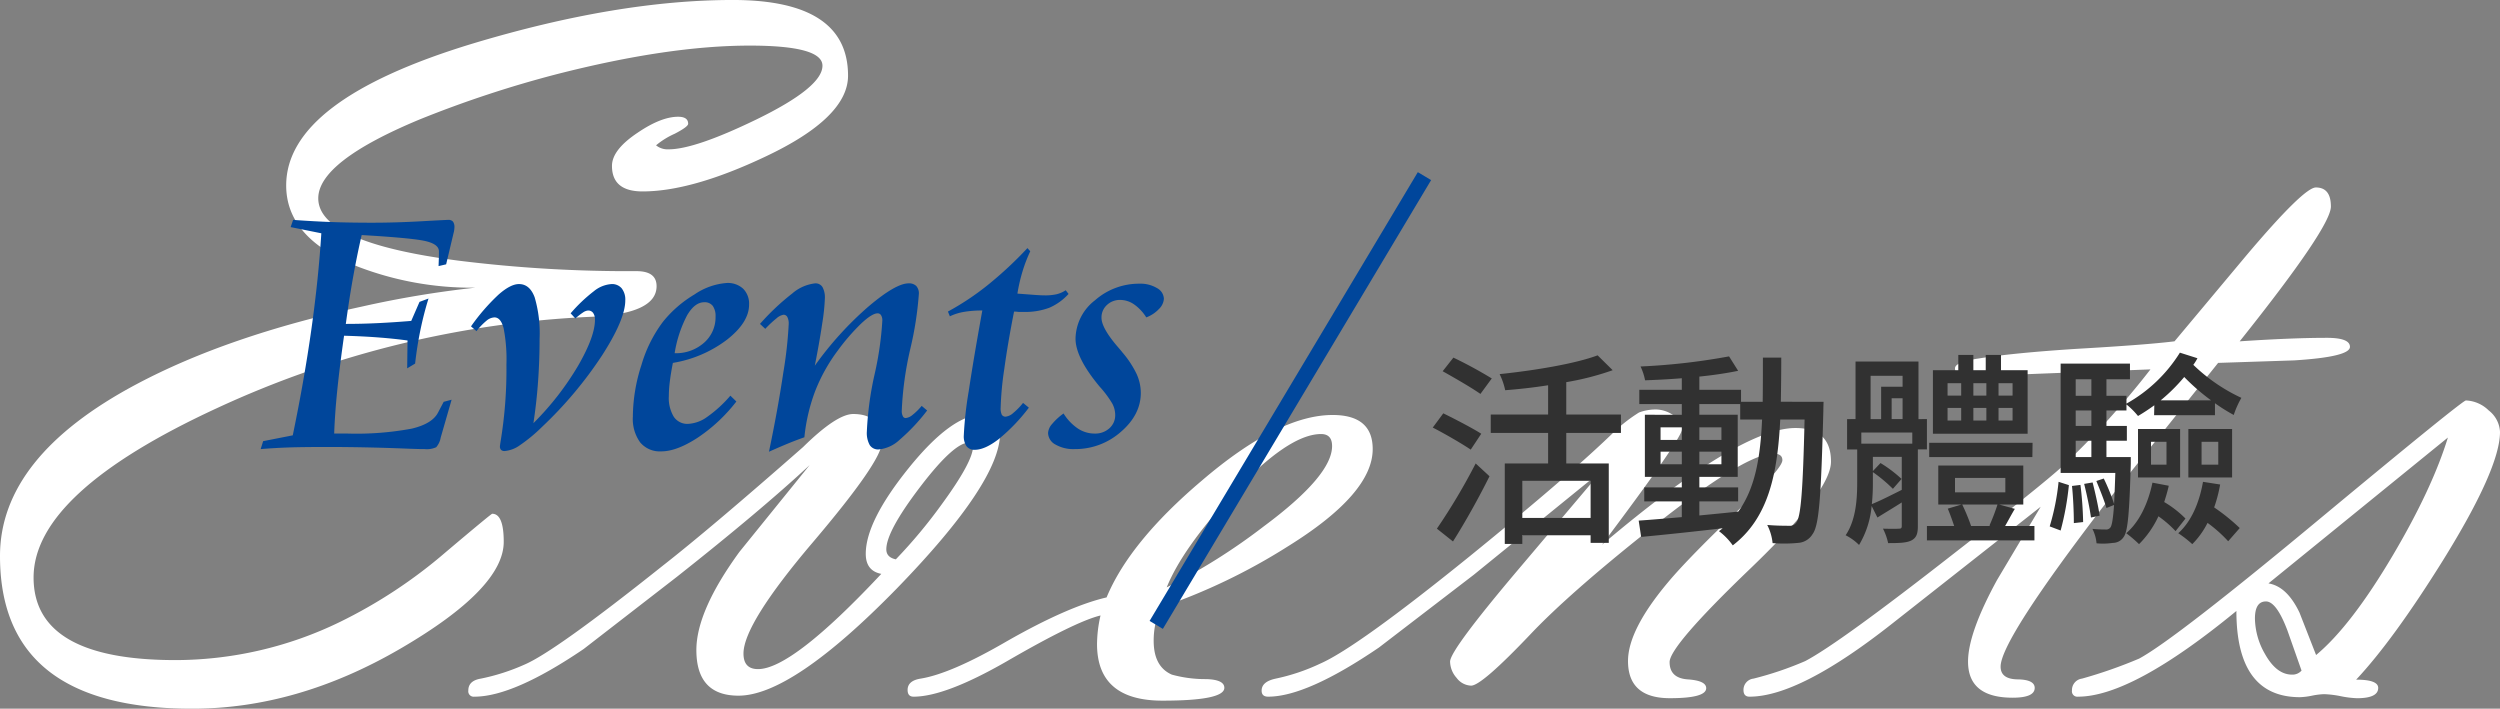 <svg xmlns="http://www.w3.org/2000/svg" width="484.652" height="137.389" viewBox="0 0 484.652 137.389">
  <rect x="0" y="0" width="484.652" height="137.389" fill="#808080" stroke="none"/>
  <g id="events_title" transform="translate(-33.852 -58.855)">
    <path id="Path_351" data-name="Path 351" d="M104.062-79.286a61.7,61.7,0,0,1-22.736-4.081Q67.432-88.808,67.432-99.107q0-16.518,36.145-27.5,28.08-8.453,50.428-8.453t22.348,14.672q0,8.162-16.129,15.741-14.186,6.7-23.708,6.7-5.927,0-5.927-4.955,0-3.109,4.955-6.413,4.567-3.109,7.87-3.109,1.943,0,1.943,1.36,0,.583-2.623,1.943a15.2,15.2,0,0,0-3.6,2.235,3.549,3.549,0,0,0,2.437.777q5.068,0,16.957-5.76,12.865-6.249,12.865-10.448,0-3.9-14.1-3.9-15.757,0-37.446,5.55A216.023,216.023,0,0,0,93.3-111.9Q73.65-103.721,73.65-96.613q0,8.57,27.109,12.076a266.716,266.716,0,0,0,34.59,2.045q3.887,0,3.887,2.915,0,5.344-12.534,5.927A192.59,192.59,0,0,0,53.926-55.895Q18.461-39.5,18.461-23.1q0,16.009,27.5,16.009a73.1,73.1,0,0,0,31.87-7.384,95.827,95.827,0,0,0,20.6-13.6q8.745-7.384,8.939-7.384,2.235,0,2.235,5.441,0,9.036-20.016,20.7T49.165,2.332q-37.214,0-37.214-29.6,0-19.216,26.429-33.288Q56.063-69.968,82.006-75.6A197.551,197.551,0,0,1,104.062-79.286ZM182.8-23.805q-3.012-.583-3.012-3.887,0-6.316,8.356-16.664T202.431-54.7q3.4,0,3.4,3.6,0,9.522-20.016,30.121Q165.509-.194,155.112-.194q-8.162,0-8.162-8.842,0-7.579,8.356-19.044l13.6-16.809q-9.522,8.842-25.748,21.667L125.088-9.231Q111.486,0,103.907,0a1.046,1.046,0,0,1-1.166-1.2q0-1.9,2.429-2.3a40.082,40.082,0,0,0,8.453-2.716q5.927-2.52,26.72-19.1,9.425-7.371,27.3-23.081,6.51-6.4,9.716-6.4,5.538,0,5.538,5.538,0,3.6-13.409,19.384T156.084-8.356q0,3.012,2.818,3.012Q165.508-5.344,182.8-23.805Zm2.818-2.818a97.916,97.916,0,0,0,8.842-10.591q6.121-8.356,6.121-11.271l-.777-.777q-2.915,0-9.473,8.6t-6.559,12.1Q183.775-27.011,185.621-26.623ZM225.3-15.741q-4.858,1.166-18.267,8.939Q195.182,0,189.061,0,187.9,0,187.9-1.3q0-1.8,2.526-2.2,5.927-.966,16.712-7.243,11.854-6.759,19.336-8.5,4.47-10.785,18.461-22.639Q259.8-54.606,270.29-54.606q7.773,0,7.773,6.607,0,8.648-16.421,18.85A116.4,116.4,0,0,1,236.963-17.3a15.865,15.865,0,0,0-1.36,6.464q0,5.018,3.522,6.562a24.3,24.3,0,0,0,6.656.868q3.522.1,3.522,1.691,0,2.487-12,2.487-12.681,0-12.681-10.979A25.291,25.291,0,0,1,225.3-15.741Zm12.826-5.441a117.132,117.132,0,0,0,18.85-11.854q13.214-9.814,13.214-15.546,0-2.332-2.138-2.332-6.316,0-17.2,11.66Q241.141-28.663,238.129-21.182Zm84.377-8.259q26.72-22.639,37.505-22.639,6.9,0,6.9,6.51,0,5.733-15.643,20.744T335.623-6.7q0,3.109,3.546,3.352t3.546,1.7q0,1.943-7.041,1.943-8.116,0-8.116-7.205,0-6.036,7.773-15.285,3.984-4.772,14.38-14.7,7.773-7.4,7.773-8.957,0-1.266-1.749-1.266-5.538,0-24.1,14.8-15.449,12.27-22.931,20.157Q299.186-2.138,297.146-2.138a3.65,3.65,0,0,1-2.818-1.506A4.857,4.857,0,0,1,293.065-6.8q0-2.235,13.409-18.072l16.032-18.947-24.874,20.21L279.268-9.522Q265.276,0,257.795,0q-1.263,0-1.263-1.166,0-1.749,2.721-2.332A38.726,38.726,0,0,0,267.9-6.413q7.093-3.109,28.955-20.793,19.627-15.935,28.275-24.388a29.979,29.979,0,0,1,4.567-3.5,9.33,9.33,0,0,1,3.3-.583,6.088,6.088,0,0,1,3.352,1.117,3.194,3.194,0,0,1,1.7,2.672Q338.052-50.136,322.505-29.441ZM428.841-63.448l-34.979,1.36q-2.915,0-2.915-1.555,0-1.263,4.761-1.943,6.7-1.069,18.85-1.846,13.506-.777,18.947-1.457L447.4-85.5q11.174-13.214,13.506-13.214,2.915,0,2.915,3.692,0,3.984-17.684,26.137,10.2-.68,16.906-.68,4.47,0,4.47,1.749,0,1.943-10.785,2.623l-14.769.486L420.291-37.645q-20.5,26.677-20.5,31.82,0,2.425,3.3,2.473T406.4-1.7q0,1.9-4.275,1.9-8.648,0-8.648-7,0-5.538,5.635-15.838l8.453-14.186L378.8-14.186Q360.827,0,351.11,0q-1.166,0-1.166-1.3a2.188,2.188,0,0,1,1.943-2.2A64.583,64.583,0,0,0,361.9-6.893q6.51-3.4,28.955-20.954,16.615-12.9,20.89-16.782A163.2,163.2,0,0,0,428.841-63.448ZM445.5-16.615Q425.285,0,414.791,0a1.046,1.046,0,0,1-1.166-1.2,2.238,2.238,0,0,1,1.943-2.3,91.337,91.337,0,0,0,11.077-3.879q7-3.783,35.562-27.546,27.109-22.5,27.789-22.5a6.679,6.679,0,0,1,4.421,1.939,5.58,5.58,0,0,1,2.186,4.171q0,7.079-11.077,24.926Q475.907-10.966,468.717-3.3q4.275,0,4.275,1.6,0,2-4.119,2A19.218,19.218,0,0,1,465.686-.1,19.218,19.218,0,0,0,462.5-.486a13.923,13.923,0,0,0-2.332.291A13.924,13.924,0,0,1,457.835.1Q445.5.1,445.5-16.615Zm15.449,8.543q6.8-5.648,14.963-19.474Q483.486-40.4,486.5-50.234L451.714-21.959q3.6.586,6.024,5.672Zm-2.818,3.018-2.721-7.731q-2.138-5.676-4.178-5.676-2.138,0-2.138,3.326a14.146,14.146,0,0,0,1.943,6.849q2.235,4.011,5.247,4.011A2.325,2.325,0,0,0,458.126-5.054Z" transform="translate(21.901 193.912)" fill="#fff"/>
    <path id="Path_350" data-name="Path 350" d="M5.605-44.023q3.726.273,7.28.41t8.032.137q4.512,0,9.417-.273t5.349-.273a1.116,1.116,0,0,1,.923.342,1.821,1.821,0,0,1,.273,1.128,4.8,4.8,0,0,1-.068.649,2.179,2.179,0,0,1-.068.308l-1.47,6.187-1.47.342.068-1.88v-.991q0-1.333-2.478-1.948T18.9-41.084q-.82,3.521-1.606,7.844t-1.47,9.382q3.11,0,6.255-.154t6.426-.427l1.606-3.691,1.743-.649q-.923,2.974-1.572,6.118t-1.025,6.494l-1.538.923.068-5.4q-2.461-.342-5.537-.581t-6.768-.342q-.82,5.742-1.3,10.408T13.569-2.6h2.666a58.3,58.3,0,0,0,12.373-.957q4.033-.957,5.127-3.179l1.06-2.017,1.538-.41L34.214-1.812A3.81,3.81,0,0,1,33.342.051,4.407,4.407,0,0,1,31.069.41h-.41q-.479,0-2.5-.068Q19.79,0,12.168,0q-4.854,0-7.6.1T-.684.41l.479-1.538L5.537-2.256q2.222-10.7,3.606-20.525t1.931-18.645l-5.947-1.2ZM41.152-22.456l-1.06-.923a39.181,39.181,0,0,1,5.315-6.135q2.341-2.068,3.982-2.068,2.085,0,3.042,2.563a24.712,24.712,0,0,1,.957,8.032q0,4.1-.291,8.22t-.906,8.152A55.43,55.43,0,0,0,60.84-15.723q3.281-5.674,3.281-8.921a2.167,2.167,0,0,0-.359-1.35,1.168,1.168,0,0,0-.974-.461,2,2,0,0,0-.974.376,12.162,12.162,0,0,0-1.487,1.162l-.923-.991a30.419,30.419,0,0,1,4.529-4.307,6.047,6.047,0,0,1,3.4-1.367,2.445,2.445,0,0,1,1.965.82A3.532,3.532,0,0,1,70-28.4q0,3.657-4.512,10.664A77.66,77.66,0,0,1,53.9-3.931,30.484,30.484,0,0,1,49.595-.359,5.885,5.885,0,0,1,46.621.786a.958.958,0,0,1-.7-.222.958.958,0,0,1-.222-.7q0-.1.1-.752a85.7,85.7,0,0,0,1.162-15.073,31.546,31.546,0,0,0-.547-7.058q-.547-2.1-1.777-2.1a2.525,2.525,0,0,0-1.47.581A12.732,12.732,0,0,0,41.152-22.456ZM79.229-16.3q-.376,1.88-.581,3.521a23.731,23.731,0,0,0-.205,2.905A7.041,7.041,0,0,0,79.4-5.862a3.158,3.158,0,0,0,2.769,1.384,6.9,6.9,0,0,0,3.726-1.367,24.3,24.3,0,0,0,4.478-4.1l1.162,1.128a31.716,31.716,0,0,1-7.485,7.007Q79.98.854,76.973.854A4.962,4.962,0,0,1,72.888-.889a7.727,7.727,0,0,1-1.418-4.99,32.959,32.959,0,0,1,1.658-10,26.118,26.118,0,0,1,4.153-8.357,22.7,22.7,0,0,1,6.135-5.332,12.734,12.734,0,0,1,6.238-2.222,4.4,4.4,0,0,1,3.2,1.111,4.11,4.11,0,0,1,1.145,3.093q0,3.418-4.255,6.768A23.679,23.679,0,0,1,79.229-16.3Zm.342-1.88A8.181,8.181,0,0,0,85.261-20.2,6.522,6.522,0,0,0,87.5-25.259a3.382,3.382,0,0,0-.547-2.1,1.953,1.953,0,0,0-1.641-.7q-1.846,0-3.333,2.546A23.891,23.891,0,0,0,79.57-18.184ZM97.856.923q1.743-8.34,2.786-15.381a80.611,80.611,0,0,0,1.042-9.4,2.749,2.749,0,0,0-.256-1.316.828.828,0,0,0-.769-.461,2.823,2.823,0,0,0-1.384.735,20.079,20.079,0,0,0-2.136,2l-1.025-.957a45.91,45.91,0,0,1,6.272-5.913,8.136,8.136,0,0,1,4.426-1.948A1.568,1.568,0,0,1,108.23-31a4.2,4.2,0,0,1,.461,2.222,39.469,39.469,0,0,1-.513,4.854q-.513,3.486-1.436,8.169A65.341,65.341,0,0,1,117.1-27.19q5.332-4.529,7.827-4.529a1.978,1.978,0,0,1,1.487.513,2.134,2.134,0,0,1,.5,1.538,66.266,66.266,0,0,1-1.658,10.647,64.907,64.907,0,0,0-1.658,12.014,2.153,2.153,0,0,0,.205,1.025.6.6,0,0,0,.513.376,2.382,2.382,0,0,0,1.316-.564,11.882,11.882,0,0,0,1.829-1.794l1.06.889a37.155,37.155,0,0,1-5.349,5.691,6.868,6.868,0,0,1-4.05,1.863,1.938,1.938,0,0,1-1.726-.837,4.844,4.844,0,0,1-.564-2.649,62.648,62.648,0,0,1,1.5-11.074,62.888,62.888,0,0,0,1.5-10.425,1.9,1.9,0,0,0-.239-1.025.764.764,0,0,0-.684-.376q-1.06,0-3.162,1.965a40.319,40.319,0,0,0-4.6,5.315,33.151,33.151,0,0,0-4.358,7.861,35.226,35.226,0,0,0-2.068,8.887q-1.47.513-3.059,1.162T97.856.923Zm50.107-39.478.547.615a28.7,28.7,0,0,0-1.5,3.9,33.177,33.177,0,0,0-.991,4.307l3.4.256q1.145.085,1.829.085a9.908,9.908,0,0,0,2.461-.239,5.818,5.818,0,0,0,1.675-.752l.547.718a10.865,10.865,0,0,1-3.743,2.683,13.354,13.354,0,0,1-5.007.8h-.957a6.676,6.676,0,0,0-.854-.068q-1.2,6.05-1.9,11.16a61.679,61.679,0,0,0-.7,7.468,2.932,2.932,0,0,0,.222,1.367.819.819,0,0,0,.769.376,2.626,2.626,0,0,0,1.436-.7,12.665,12.665,0,0,0,1.914-1.965l1.128.923a35.352,35.352,0,0,1-5.811,6.067q-2.7,2.1-4.683,2.1a1.886,1.886,0,0,1-1.589-.684,3.452,3.452,0,0,1-.53-2.119,70.961,70.961,0,0,1,.94-8.477q.94-6.289,2.649-15.723a20.364,20.364,0,0,0-3.589.273,10.423,10.423,0,0,0-2.7.854l-.376-.923a51.988,51.988,0,0,0,7.725-5.144A74.271,74.271,0,0,0,147.964-38.555ZM171-25.122a8.666,8.666,0,0,0-2.375-2.529,4.715,4.715,0,0,0-2.649-.854,3.645,3.645,0,0,0-2.615.991,3.258,3.258,0,0,0-1.042,2.461q0,1.914,2.974,5.435.718.82,1.094,1.3a19.166,19.166,0,0,1,2.734,4.153,8.907,8.907,0,0,1,.82,3.674q0,4.238-3.879,7.571A13.314,13.314,0,0,1,157.124.41a6.973,6.973,0,0,1-3.743-.889,2.612,2.612,0,0,1-1.418-2.256,2.948,2.948,0,0,1,.8-1.743,11.769,11.769,0,0,1,2.2-2.017,9.57,9.57,0,0,0,2.786,2.922,5.888,5.888,0,0,0,3.23.974,4.1,4.1,0,0,0,2.871-1.025,3.358,3.358,0,0,0,1.128-2.6,4.736,4.736,0,0,0-.564-2.188,20.245,20.245,0,0,0-2.478-3.315l-.137-.171q-4.512-5.469-4.512-9.092a9.565,9.565,0,0,1,3.777-7.451,12.9,12.9,0,0,1,8.6-3.213,6.231,6.231,0,0,1,3.418.854,2.462,2.462,0,0,1,1.333,2.085,3.018,3.018,0,0,1-.957,1.965A6.411,6.411,0,0,1,171-25.122Z" transform="translate(85.069 145.506)" fill="#00469b"/>
    <path id="形狀_2" data-name="形狀 2" d="M1.288,87.77-1.288,86.23l52-87L53.288.77Z" transform="translate(258 93)" fill="#00469b"/>
    <path id="Path_349" data-name="Path 349" d="M13.2-28.96A83.316,83.316,0,0,0,5.76-33L3.68-30.36c2.36,1.32,5.68,3.24,7.32,4.4ZM11.16-18.24C9.48-19.32,6.08-21.08,3.8-22.2L1.76-19.44c2.4,1.24,5.72,3.16,7.36,4.28ZM5.68,2.64C8.04-1.08,10.72-5.88,12.76-10l-2.68-2.48A118.629,118.629,0,0,1,2.56.16ZM32.36-1.92H19.12v-7.2H32.36ZM38.24-18.4v-3.56H27.64v-6.28a53.445,53.445,0,0,0,9-2.32l-2.92-2.88c-4.4,1.64-12.16,2.92-19,3.64a13.136,13.136,0,0,1,1.08,3.12c2.64-.2,5.52-.52,8.32-.96v5.68H13v3.56H24.12v5.92h-8.4V3.12h3.4V1.44H32.36V2.92h3.52v-15.4H27.64V-18.4ZM53.44-5.12h7.52V-7.84H53.44V-9.88h7.44V-21.92H53.44V-24h7.92v3H65.6C65.28-13.72,64.28-7.68,61-3.16c-2.52.28-5.08.52-7.56.76Zm-7.52-7.2v-2.44h4.12v2.44Zm11.8-2.44v2.44H53.44v-2.44Zm-4.28-2.28v-2.44h4.28v2.44Zm-7.52-2.44h4.12v2.44H45.92Zm23.32-4.96c.04-2.72.08-5.6.08-8.56H65.76c0,3,0,5.84-.04,8.56h-4.2v-2.32H53.44v-2.56c2.76-.28,5.4-.68,7.52-1.12l-1.76-2.8a124.427,124.427,0,0,1-17.16,1.96,11.072,11.072,0,0,1,.88,2.68c2.24-.08,4.68-.2,7.12-.4v2.24H41.8V-24h8.24v2.08H42.88V-9.88h7.16v2.04H42.76v2.72h7.28v3.04c-3.16.28-6.04.52-8.36.68l.48,3.16c4.28-.4,10.04-1,15.8-1.68a8.786,8.786,0,0,1-.72.56A12.507,12.507,0,0,1,59.92,3.4C66.8-1.88,68.6-10.36,69.12-21h4.72c-.32,13.76-.72,18.84-1.6,19.96A1.515,1.515,0,0,1,70.8-.4c-.72,0-2.36,0-4.2-.16a9.834,9.834,0,0,1,1.04,3.52,28.015,28.015,0,0,0,4.92-.04A3.534,3.534,0,0,0,75.4,1.2c1.28-1.72,1.64-7.4,2.08-23.92,0-.44.04-1.72.04-1.72Zm44.92-1.2h-2.72v-2.4h2.72Zm0,4.84h-2.72v-2.44h2.72Zm-12.6-2.44h2.64v2.44h-2.64Zm0-4.8h2.64v2.4h-2.64Zm7.52,4.8v2.44h-2.52v-2.44Zm-2.52-2.4v-2.4h2.52v2.4Zm10.52-4.92h-5.16v-2.96h-2.96v2.96h-2.4v-2.96h-2.92v2.96H98.72v12.32h18.36Zm.96,14.08H98v2.76h20ZM87.08-10.8a28.092,28.092,0,0,1,3.88,3.24l1.68-1.92a25.063,25.063,0,0,0-4.08-3.08L87.08-11v-2.76h5.6v6.4c-2.16,1.08-4.2,2.12-5.8,2.76a39.432,39.432,0,0,0,.2-4.24Zm-.44-18.68h6.2v2.12H88.68v6.28H86.64Zm4.08,8.4v-4.04h2.12v4.04Zm4,4.76H84.84v-2.16h9.88Zm2.84,1.12v-5.88H95.92V-32.24H83.72v11.16H82.08v5.88h1.96v6.32c0,3.2-.2,7.28-2.24,10.32a10.037,10.037,0,0,1,2.6,1.88,17.751,17.751,0,0,0,2.44-7.56L87.96-2c1.48-.92,3.08-1.88,4.72-2.92V-.36c0,.4-.12.52-.52.52-.44.04-1.68.04-3.12,0a11.7,11.7,0,0,1,1,2.8c2.16,0,3.56-.04,4.52-.52.96-.52,1.24-1.28,1.24-2.76V-15.2ZM111.24-4.52a39.723,39.723,0,0,1-1.6,4.16h-3.52a38.382,38.382,0,0,0-1.72-4.16ZM103-9.68h9.76v2.8H103Zm9.72,9.32c.6-1.04,1.2-2.2,1.88-3.32l-3.04-.84h4.68v-7.56H99.76v7.56h4.52l-2.68.8c.44,1.04.88,2.28,1.24,3.36H97.56v2.8H118.4V-.36Zm10.76.88a54.477,54.477,0,0,0,1.6-8.8l-2-.64a45.281,45.281,0,0,1-1.72,8.64Zm2.2-8.64c.24,2.24.36,5.24.36,7.2l1.8-.2a68.5,68.5,0,0,0-.52-7.2Zm2.36-.4c.52,2.08,1.08,4.72,1.32,6.52l1.68-.36c-.24-1.72-.84-4.4-1.36-6.44Zm-1.64-8.36h3.04v3.16H126.4Zm3.04-11.92v3.2H126.4v-3.2Zm0,9.04H126.4v-3h3.04Zm13.44-4.96a34.777,34.777,0,0,0,4.56-4.52,40.939,40.939,0,0,0,5.2,4.52Zm-5.8,11h-4.72v-3.16h3.96v-2.88h-3.96v-3h3.88v-1.16a14.815,14.815,0,0,1,2.24,2.24c1.08-.64,2.12-1.32,3.16-2.08l-.04,1.92h11.8v-2.32a33.766,33.766,0,0,0,3.64,2.28,17.539,17.539,0,0,1,1.48-3.32,33.922,33.922,0,0,1-9.32-6.4,8.546,8.546,0,0,0,.8-1.28l-3.4-1.08a28.717,28.717,0,0,1-10.36,9.88V-25.6h-3.88v-3.2h4.56v-3.04H123.48v21.2h10.6q-.12,3.78-.24,6a38.618,38.618,0,0,0-2-4.92l-1.44.48c.68,1.64,1.56,3.84,1.96,5.24l1.48-.6c-.2,2.68-.4,3.88-.68,4.32a1.011,1.011,0,0,1-1,.44A23.254,23.254,0,0,1,129.64.2a7.747,7.747,0,0,1,.8,2.8,13.1,13.1,0,0,0,3.16-.08,2.507,2.507,0,0,0,2.08-1.12c.84-1.12,1.12-4.6,1.4-14.24Zm13.72-2.96h3.24v4.44H150.8Zm-2.56,6.92h8.48v-9.4h-8.48ZM141-16.68h3v4.44h-3Zm-2.52,6.92h8.16v-9.4h-8.16Zm2.8,1c-.84,4-2.52,7.6-5.08,9.8a27.293,27.293,0,0,1,2.48,2.12,18.8,18.8,0,0,0,3.76-5.4A21.167,21.167,0,0,1,145.76.64l1.92-2.44A20.192,20.192,0,0,0,143.56-5c.32-1.04.64-2.04.88-3.16Zm9.8-.16c-.72,4.08-2.28,7.72-4.8,9.96A22.141,22.141,0,0,1,149,3.16a15.975,15.975,0,0,0,2.96-4.12,26.464,26.464,0,0,1,4,3.56L158.2.04a38.2,38.2,0,0,0-4.96-4A27.642,27.642,0,0,0,154.4-8.4Z" transform="translate(309.849 161.182)" fill="#313131"/>
  </g>
</svg>
